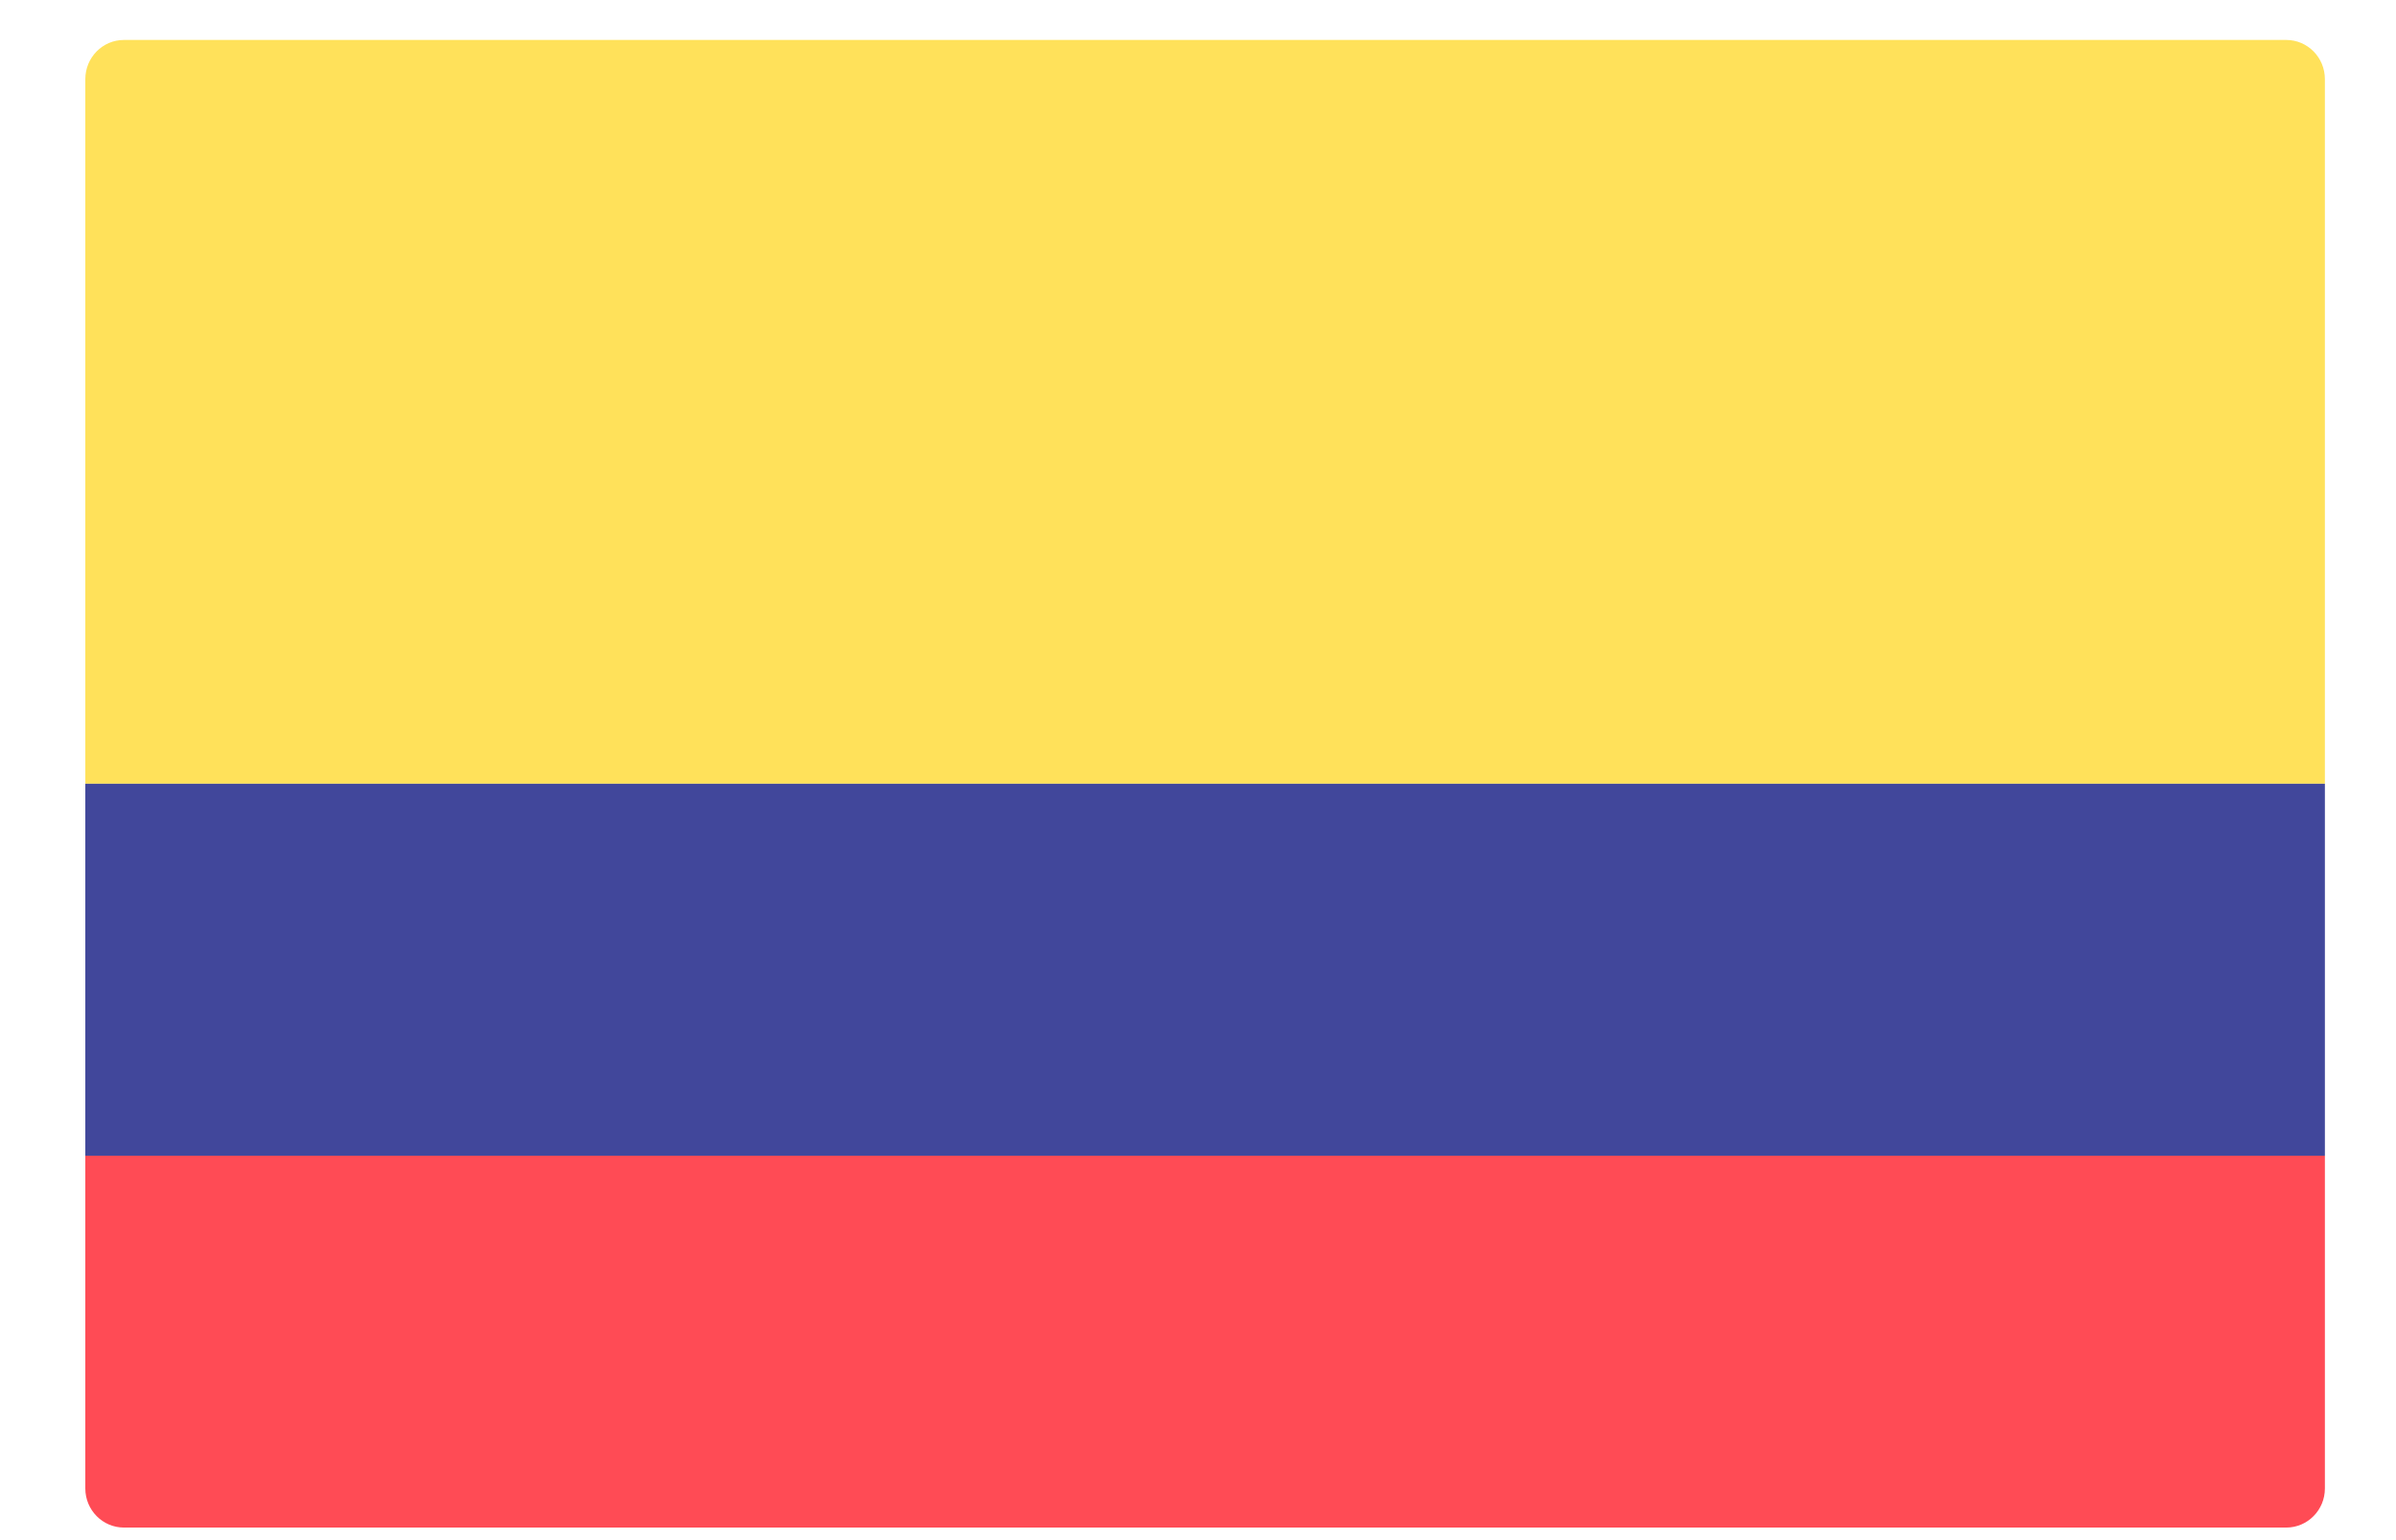 <svg width="28" height="18" viewBox="0 0 28 18" fill="none" xmlns="http://www.w3.org/2000/svg">
<path d="M27.169 13.507H0.997V17.396C0.997 17.648 1.199 17.853 1.448 17.853H26.718C26.967 17.853 27.169 17.648 27.169 17.396L27.169 13.507Z" fill="#FF4B55"/>
<path d="M27.169 9.16H0.997V0.925C0.997 0.672 1.199 0.467 1.448 0.467H26.718C26.967 0.467 27.169 0.672 27.169 0.925L27.169 9.16Z" fill="#FFE15A"/>
<path d="M27.169 9.16H0.997V13.507H27.169V9.16Z" fill="#41479B"/>
</svg>
